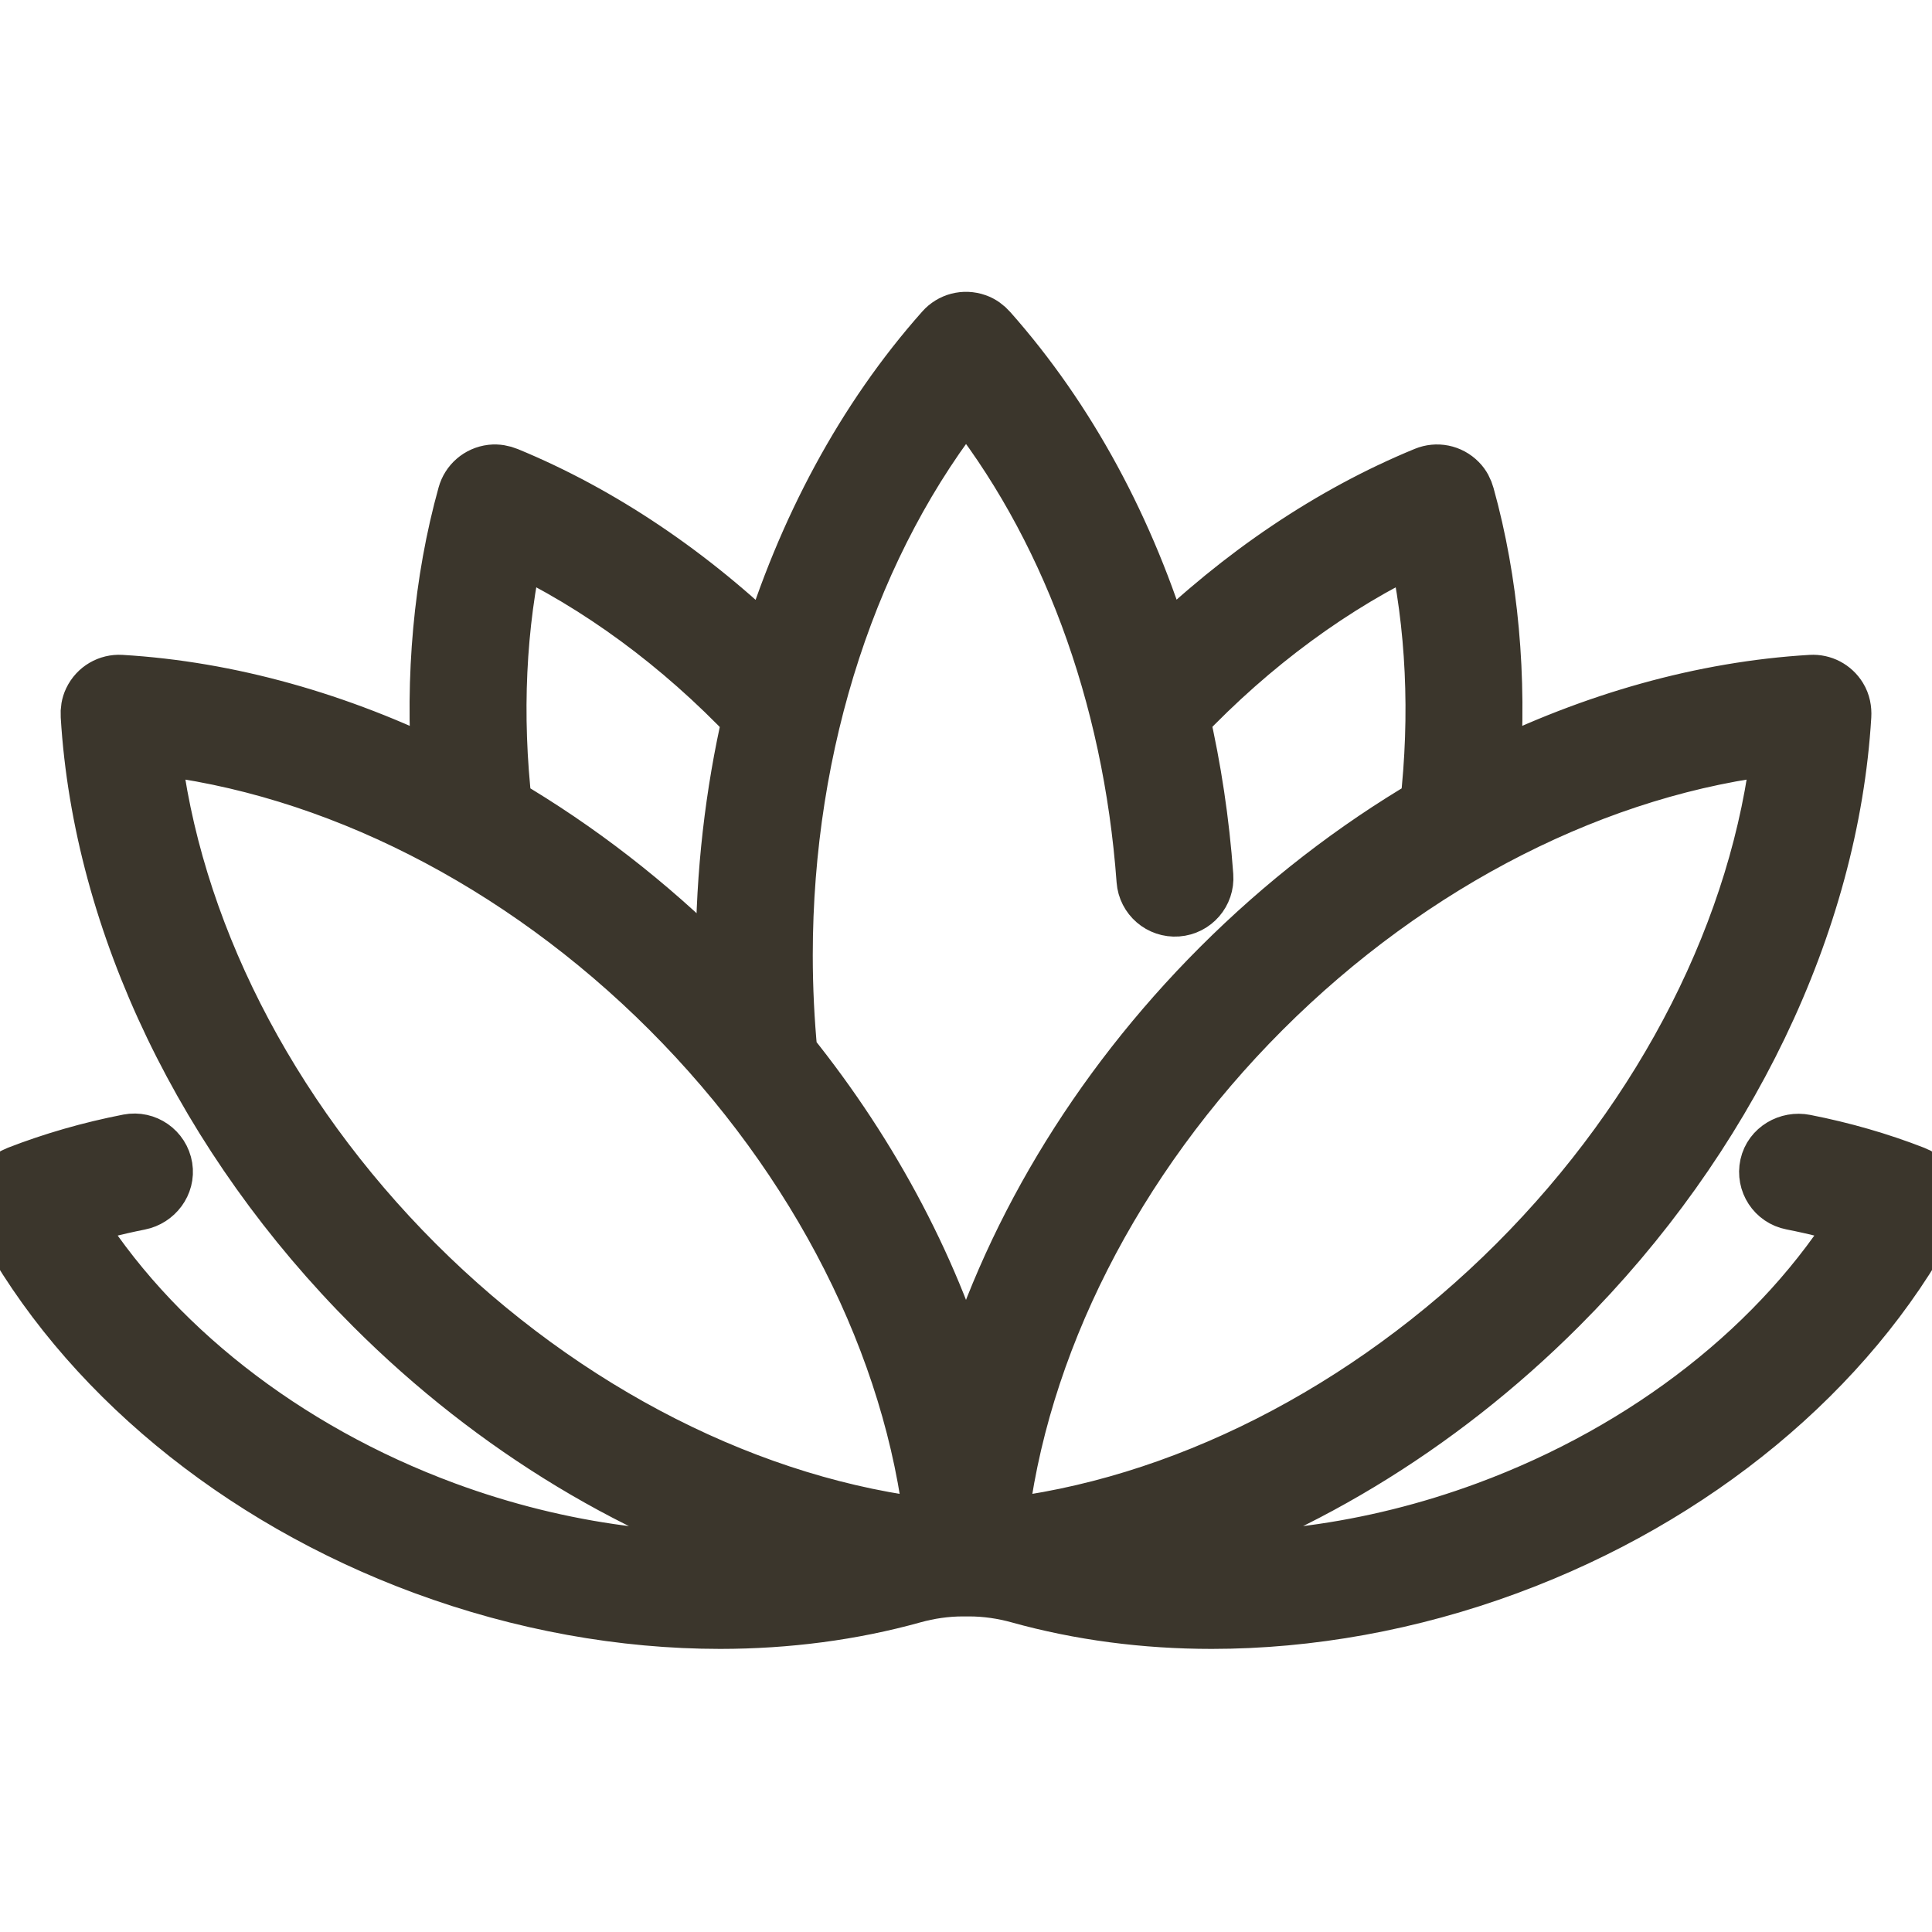 <svg width="32" height="32" viewBox="0 0 32 32" fill="none" xmlns="http://www.w3.org/2000/svg">
<g clip-path="url(#clip0_301_72)">
<path d="M31.89 19.616C31.837 19.553 31.767 19.507 31.69 19.477C31.121 19.255 30.515 19.08 29.887 18.957C29.633 18.907 29.372 19.057 29.316 19.31C29.259 19.569 29.426 19.822 29.684 19.872C30.083 19.95 30.472 20.05 30.846 20.171C29.545 22.294 27.312 24.05 24.639 25.037C22.719 25.746 20.716 26.005 18.862 25.811C21.353 25.087 23.783 23.633 25.801 21.614C28.578 18.837 30.289 15.281 30.495 11.856C30.501 11.757 30.482 11.656 30.43 11.572C30.337 11.42 30.172 11.336 30.001 11.346C28.219 11.452 26.403 11.965 24.678 12.823C24.793 11.217 24.651 9.639 24.256 8.217C24.234 8.137 24.196 8.062 24.138 8.004C23.999 7.862 23.796 7.826 23.623 7.897C22.07 8.535 20.573 9.543 19.256 10.831C18.645 8.795 17.659 6.967 16.359 5.5C16.304 5.438 16.237 5.388 16.159 5.361C15.973 5.295 15.774 5.351 15.65 5.491C14.348 6.956 13.361 8.795 12.747 10.834C11.433 9.548 9.938 8.54 8.388 7.901C8.312 7.87 8.23 7.855 8.148 7.864C7.951 7.887 7.797 8.025 7.747 8.205C7.35 9.631 7.207 11.212 7.322 12.823C5.598 11.965 3.781 11.452 2 11.346C1.813 11.335 1.633 11.436 1.548 11.614C1.512 11.688 1.5 11.771 1.505 11.853C1.711 15.279 3.421 18.837 6.2 21.615C8.218 23.633 10.647 25.087 13.139 25.811C11.285 26.005 9.281 25.746 7.362 25.038C4.688 24.05 2.456 22.294 1.154 20.171C1.523 20.052 1.907 19.953 2.301 19.875C2.551 19.826 2.73 19.59 2.69 19.339C2.647 19.076 2.396 18.902 2.137 18.952C1.501 19.076 0.886 19.253 0.31 19.477C0.233 19.507 0.163 19.553 0.11 19.616C-0.017 19.768 -0.033 19.974 0.055 20.139C1.41 22.673 3.954 24.779 7.037 25.917C8.648 26.512 10.32 26.811 11.93 26.811C13.032 26.81 14.105 26.67 15.11 26.39C15.384 26.314 15.665 26.273 15.948 26.273H16.051C16.335 26.273 16.616 26.314 16.89 26.39C17.895 26.67 18.968 26.811 20.07 26.811C21.68 26.811 23.352 26.512 24.963 25.917C28.046 24.779 30.59 22.673 31.945 20.139C32.033 19.974 32.017 19.768 31.89 19.616ZM8.518 8.983C9.932 9.647 11.286 10.642 12.468 11.887C12.177 13.15 12.024 14.474 12.024 15.822C12.024 15.983 12.027 16.145 12.031 16.306C11.946 16.217 11.86 16.129 11.773 16.042C10.716 14.985 9.546 14.083 8.314 13.359C8.14 11.845 8.21 10.347 8.518 8.983ZM6.863 20.952C4.389 18.478 2.814 15.363 2.485 12.327C5.521 12.656 8.636 14.231 11.11 16.705C13.583 19.179 15.158 22.293 15.487 25.329C12.451 25 9.337 23.425 6.863 20.952ZM16 23.092C15.445 21.12 14.431 19.184 13.041 17.456C12.989 16.917 12.962 16.368 12.962 15.822C12.962 12.285 14.064 8.932 16 6.527C17.71 8.646 18.767 11.482 18.993 14.579C19.012 14.837 19.237 15.031 19.495 15.012C19.753 14.993 19.947 14.769 19.928 14.511C19.863 13.612 19.73 12.733 19.535 11.884C20.716 10.64 22.07 9.646 23.482 8.983C23.79 10.347 23.86 11.845 23.687 13.359C22.454 14.083 21.285 14.985 20.228 16.042C18.18 18.09 16.713 20.561 16 23.092ZM20.891 16.705C23.365 14.231 26.479 12.656 29.515 12.327C29.187 15.363 27.612 18.478 25.138 20.952C22.664 23.425 19.549 25 16.513 25.329C16.842 22.293 18.417 19.179 20.891 16.705Z" fill="#3B362C" stroke="#3B362C"/>
</g>
<defs>
<clipPath id="clip0_301_72">
<rect width="32" height="32" fill="white"/>
</clipPath>
</defs>
</svg>
